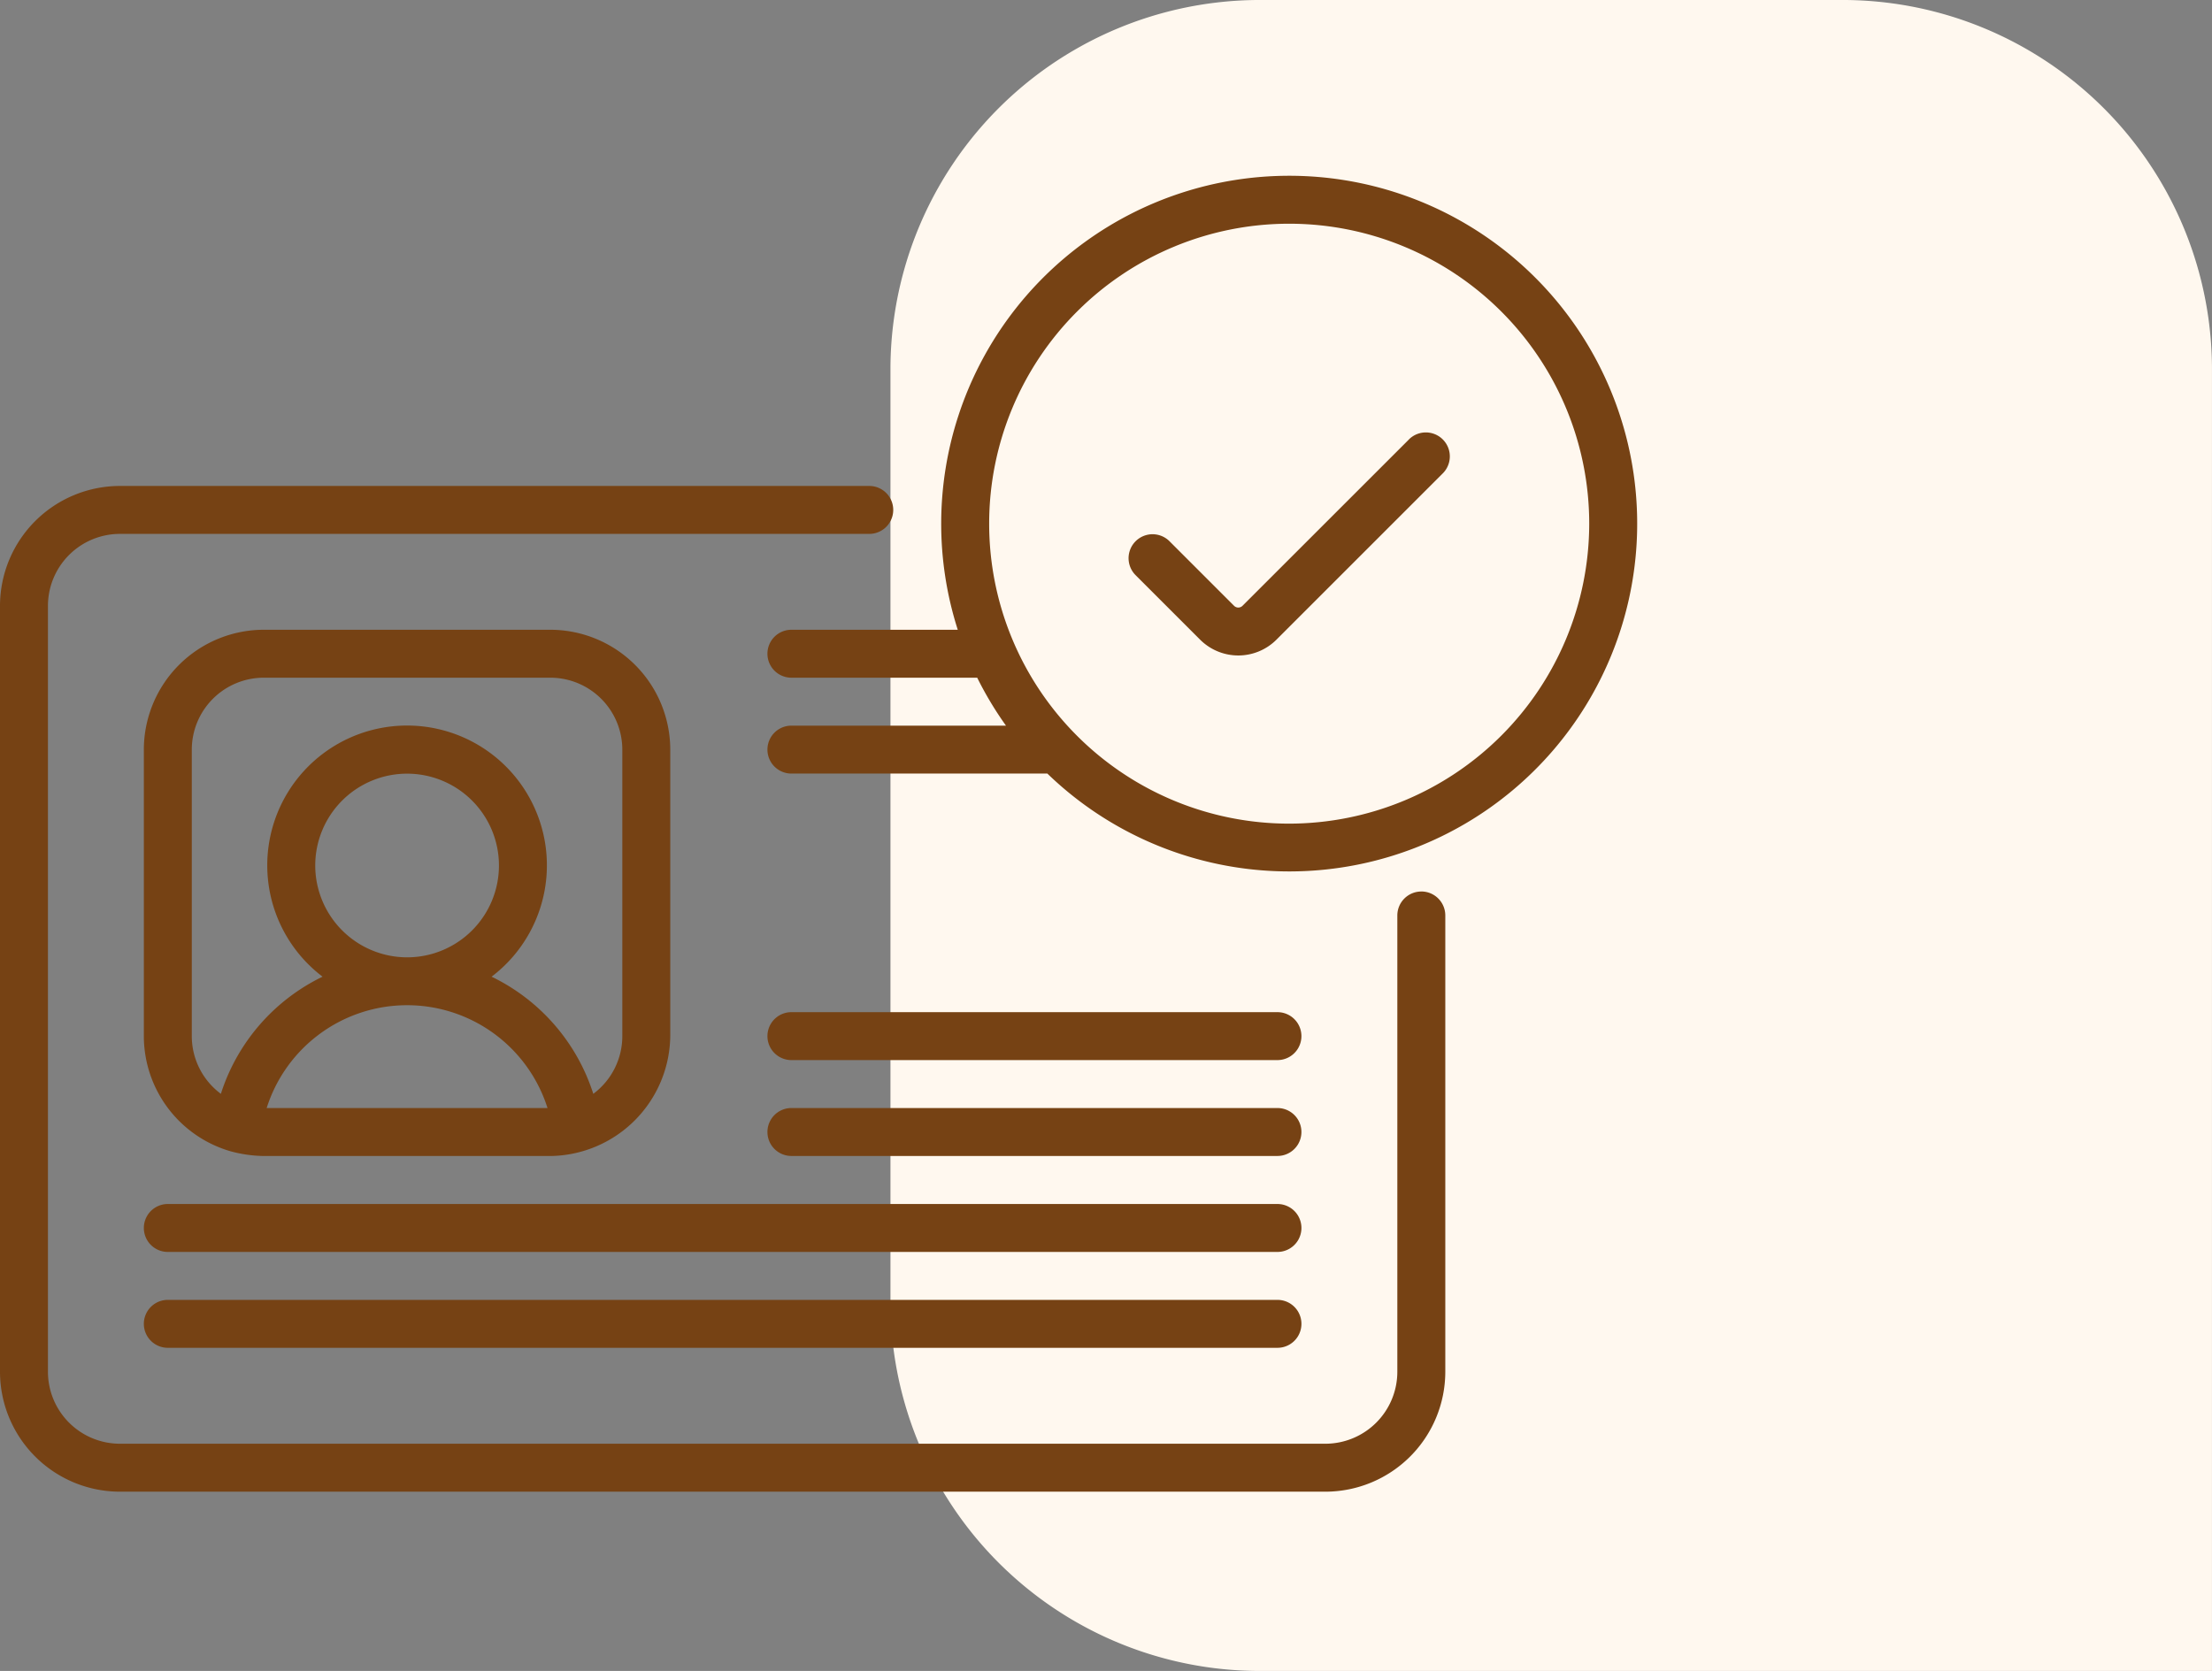 <svg xmlns="http://www.w3.org/2000/svg" width="138.4" height="104.571" viewBox="0 0 138.4 104.571">
  <rect x="0" y="0" width="138.4" height="104.571" fill="#808080" stroke="none"/>
  <g id="Group_373" data-name="Group 373" transform="translate(-268 -2472)">
    <path id="Rectangle_6" data-name="Rectangle 6" d="M290.292,1134h36.1a23.118,23.118,0,0,1,23.292,22.983v81.589H290.292A23.118,23.118,0,0,1,267,1215.589v-58.606A23.118,23.118,0,0,1,290.292,1134Z" transform="translate(56.714 1338)" fill="#fff8ef"/>
    <g id="id" transform="translate(268 2432.812)">
      <path id="Path_6969" data-name="Path 6969" d="M79.928,120.537H10.5a1.5,1.5,0,1,0,0,3H79.928a1.5,1.5,0,0,0,0-3Zm0-6H10.5a1.5,1.5,0,1,0,0,3H79.928a1.5,1.5,0,0,0,0-3Zm9-19.556a1.5,1.5,0,0,0-1.5,1.5v28.559a4.507,4.507,0,0,1-4.5,4.5H7.5a4.507,4.507,0,0,1-4.5-4.5V77.1a4.507,4.507,0,0,1,4.5-4.5H54.388a1.5,1.5,0,0,0,0-3H7.5A7.511,7.511,0,0,0,0,77.1v47.941a7.511,7.511,0,0,0,7.5,7.5H82.929a7.511,7.511,0,0,0,7.5-7.5V96.479A1.5,1.5,0,0,0,88.931,94.979ZM80.662,50.188A21.775,21.775,0,0,0,59.925,78.6H49.517a1.5,1.5,0,0,0,0,3H61.142a21.809,21.809,0,0,0,1.8,3H49.517a1.5,1.5,0,0,0,0,3H65.531A21.768,21.768,0,1,0,80.662,50.188Zm0,40.545A18.772,18.772,0,1,1,99.434,71.961,18.793,18.793,0,0,1,80.662,90.733ZM14.468,111.25a8.435,8.435,0,0,0,2.038.284H34.437a7.6,7.6,0,0,0,7.5-7.5V86.1a7.511,7.511,0,0,0-7.5-7.5H16.506A7.511,7.511,0,0,0,9,86.1v17.931A7.515,7.515,0,0,0,14.468,111.25Zm2.217-2.718a9.215,9.215,0,0,1,17.572,0Zm3.039-15.185A5.747,5.747,0,1,1,25.471,99.1,5.754,5.754,0,0,1,19.724,93.348ZM12,86.1a4.507,4.507,0,0,1,4.5-4.5H34.437a4.507,4.507,0,0,1,4.5,4.5v17.931a4.5,4.5,0,0,1-1.816,3.611,12.3,12.3,0,0,0-6.363-7.331,8.748,8.748,0,1,0-10.576,0,12.3,12.3,0,0,0-6.363,7.331A4.5,4.5,0,0,1,12,104.031ZM88.15,66.694,77.741,77.1a.373.373,0,0,1-.528,0l-4.039-4.039a1.5,1.5,0,0,0-2.122,2.122l4.039,4.039a3.378,3.378,0,0,0,4.772,0l10.41-10.41a1.5,1.5,0,0,0-2.122-2.122Zm-8.223,35.837H49.517a1.5,1.5,0,1,0,0,3h30.41a1.5,1.5,0,0,0,0-3Zm0,6H49.517a1.5,1.5,0,0,0,0,3h30.41a1.5,1.5,0,0,0,0-3Z" transform="translate(0 0)" fill="#764214"/>
    </g>
  </g>
</svg>
